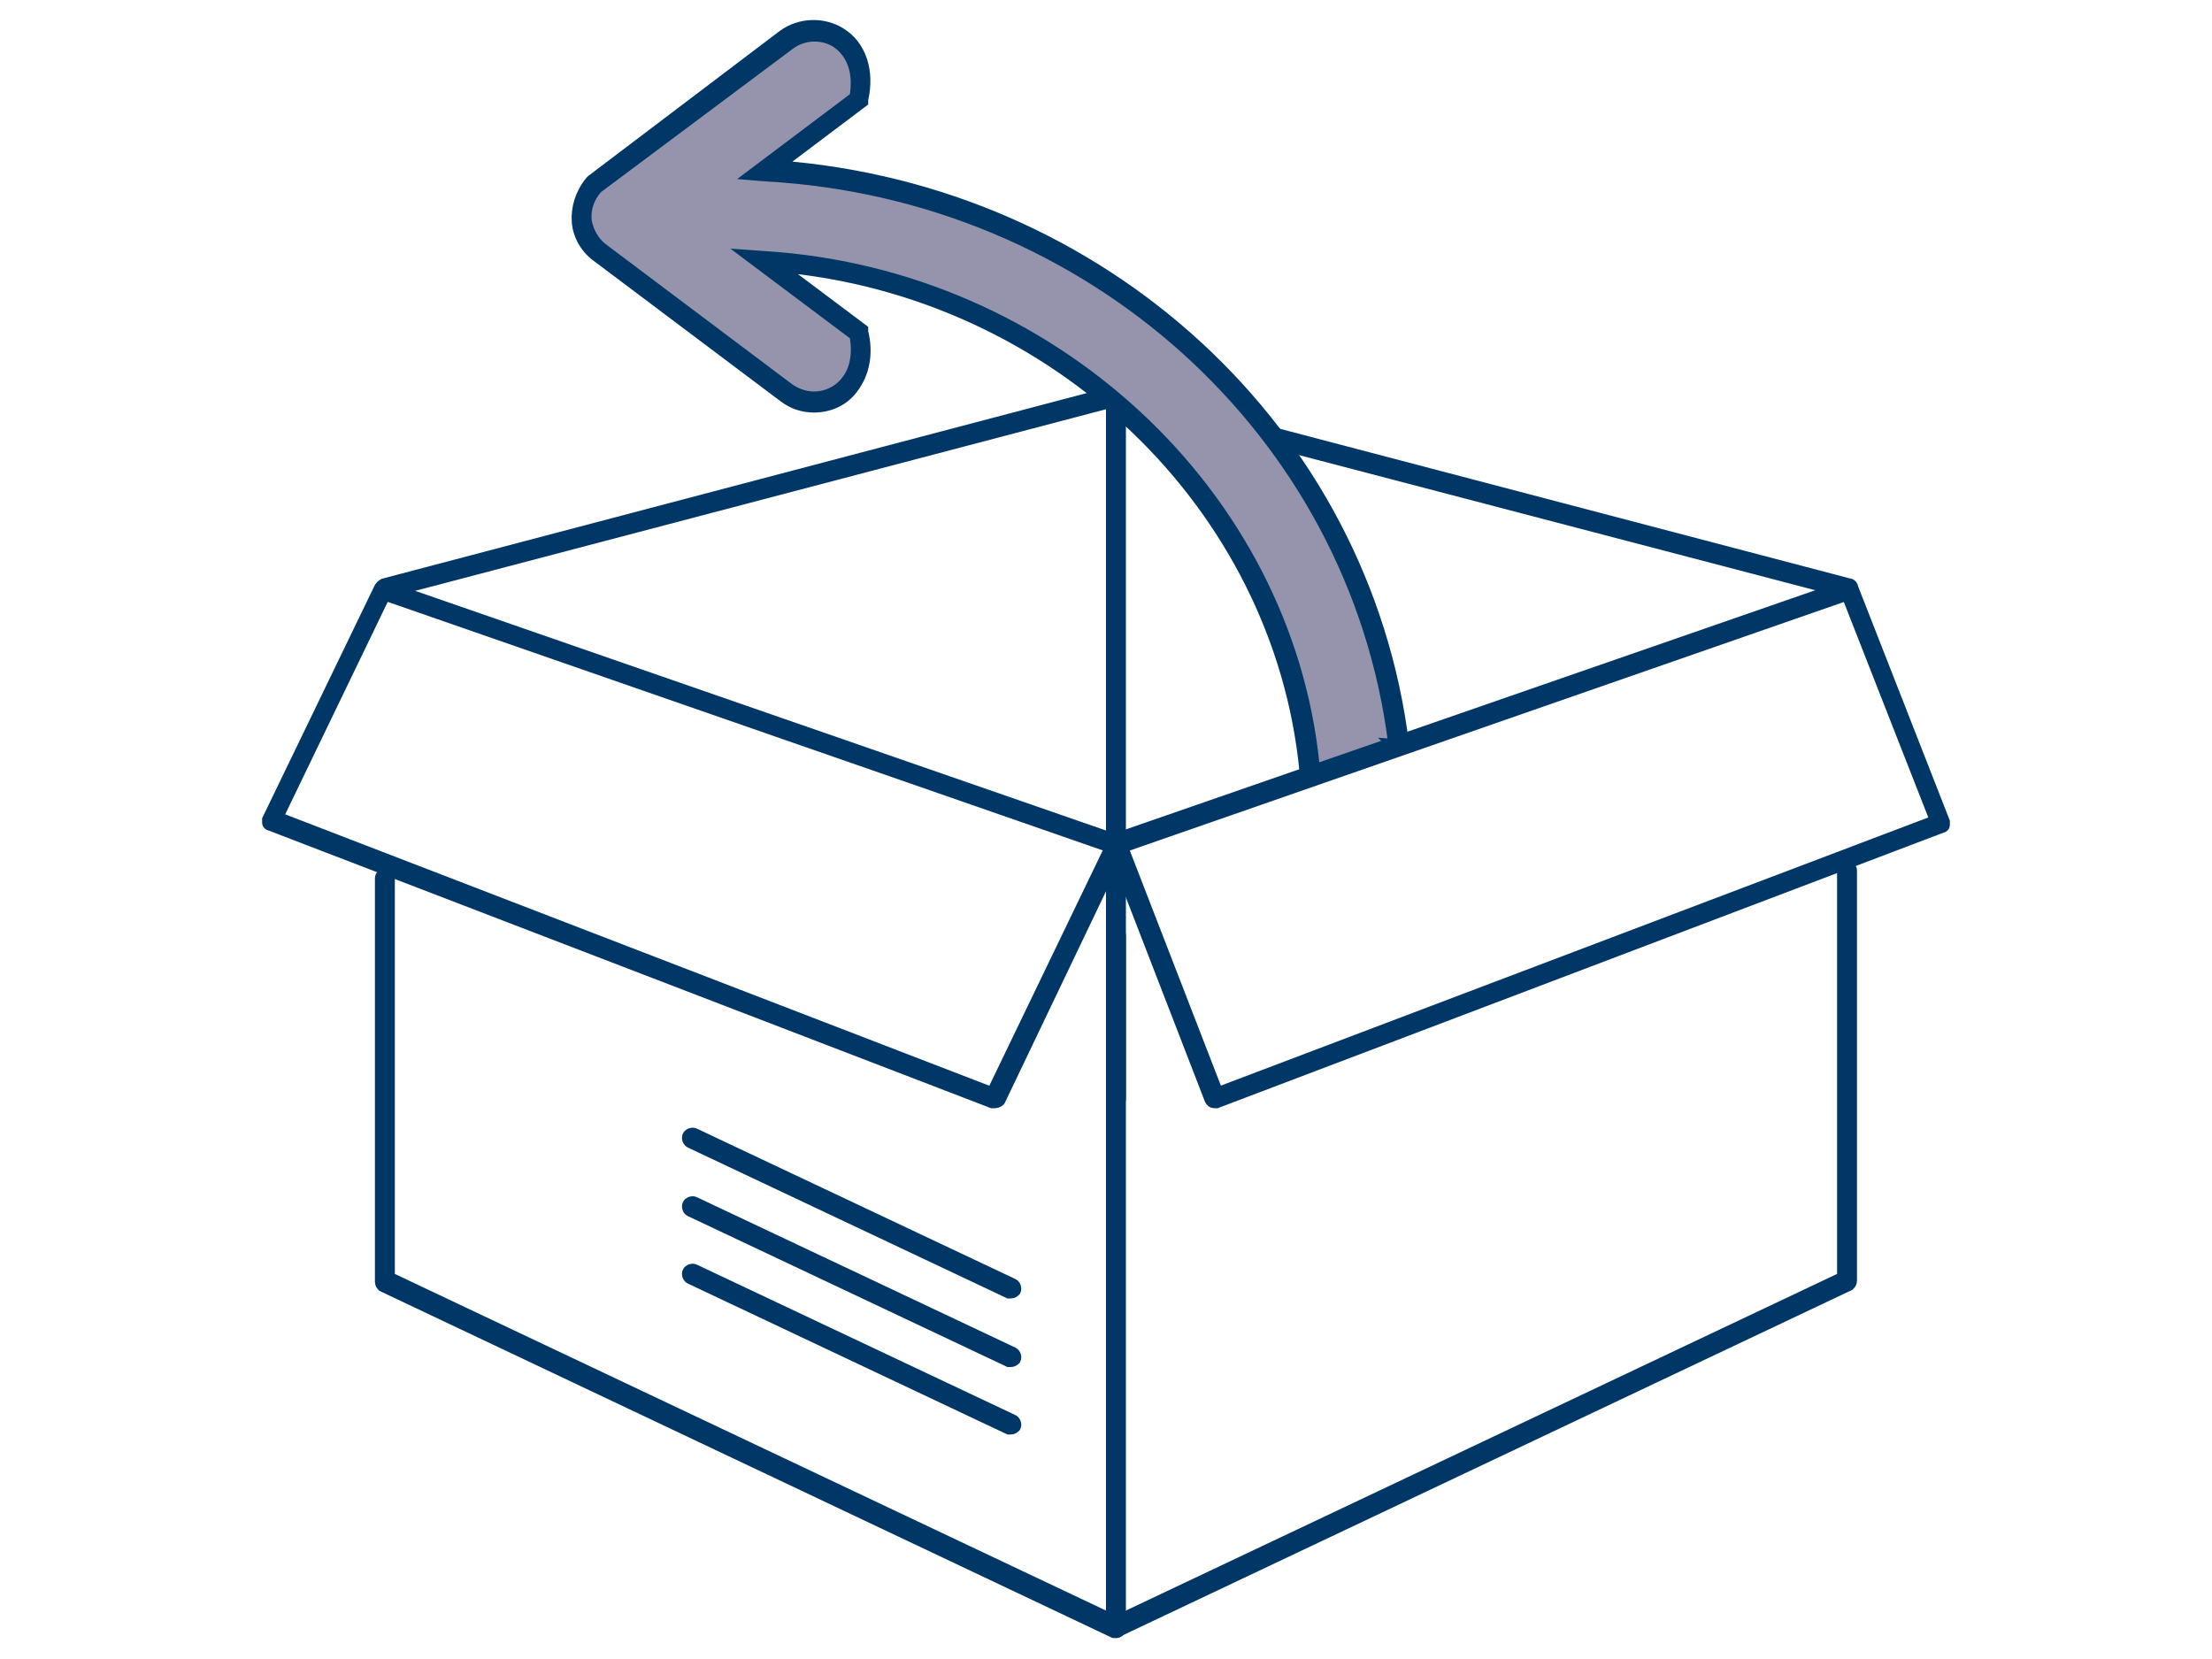 <?xml version="1.0" encoding="utf-8"?>
<!-- Generator: Adobe Illustrator 23.0.1, SVG Export Plug-In . SVG Version: 6.00 Build 0)  -->
<svg version="1.1" id="Livello_1" xmlns="http://www.w3.org/2000/svg" xmlns:xlink="http://www.w3.org/1999/xlink" x="0px" y="0px"
	 viewBox="0 0 200 150" style="enable-background:new 0 0 200 150;" xml:space="preserve">
<style type="text/css">
	.st0{fill:#9594AC;}
	.st1{fill:#003766;stroke:#003766;stroke-miterlimit:10;}
	.st2{fill:#003766;stroke:#003766;stroke-linecap:round;stroke-miterlimit:10;}
	.st3{fill:#F5E8E8;}
	.st4{fill:none;stroke:#000000;stroke-miterlimit:10;}
	.st5{display:none;fill:#003766;stroke:#003766;stroke-miterlimit:10;}
	.st6{display:none;fill:#9594AC;}
	.st7{fill:#9594AC;stroke:#003766;stroke-width:2;stroke-miterlimit:10;}
	.st8{fill:none;stroke:#003766;stroke-width:2;stroke-miterlimit:10;}
</style>
<g>
	<g>
		<g>
			<path class="st0" d="M121.7,69.5c0.3-0.3,0.6-0.4,0.9-0.6c0.4-0.2,0.8-0.3,1.2-0.5c0.1,0,0.2-0.1,0.3-0.1c0.3-0.1,0.7-0.2,1-0.4
				c0.2-0.1,0.3-0.1,0.5-0.2c0.1,0,0.1-0.1,0.2-0.1c0,0,0,0,0,0c0,0,0,0,0.1,0c0.2-0.2,0.4-0.3,0.6-0.4c-3.5-28.1-27.6-50.3-57.3-52
				L77.7,9c1.1-5.4-3.6-7.6-6.5-5.4L53.7,16.7c-1.8,2.1-1.3,4.8,0.5,6.2l16.9,12.6c0.7,0.6,1.6,0.8,2.5,0.8c2.5,0,4.9-2.2,4.1-6.2
				l-8.6-6.5c26.1,1.6,47.1,21.4,49.4,46.2c0.2-0.1,0.5-0.2,0.8-0.2c0.2-0.1,0.4-0.1,0.5-0.2c0.5-0.2,1.1-0.1,1.5,0.2
				C121.4,69.6,121.6,69.6,121.7,69.5z"/>
		</g>
	</g>
	<g>
		<g>
			<path class="st1" d="M126.9,67.3C123.4,39,99.7,17.2,70.3,15l7.7-5.8l0-0.2c0.6-2.6-0.2-4.9-2-6c-1.6-1-3.7-0.9-5.2,0.2
				L53.5,16.3l-0.1,0.1c-0.9,1.1-1.3,2.4-1.2,3.7c0.1,1.2,0.8,2.4,1.8,3.1l16.9,12.7c0.8,0.6,1.7,0.9,2.7,0.9c1.4,0,2.7-0.6,3.5-1.7
				c1-1.3,1.4-3.1,0.9-5.1l0-0.2l-7.6-5.7c25,2.2,45.3,21.6,47.6,45.7l0,0.2c0.2-0.1,0.5-0.2,0.8-0.3c0-0.2,0-0.4,0-0.6c0,0,0,0,0,0
				C116.3,44.6,95,24.8,69.1,23.2l-1.4-0.1l9.6,7.2c0.4,2.1-0.2,3.5-0.8,4.2c-0.7,0.9-1.8,1.4-2.9,1.4c-0.8,0-1.6-0.3-2.2-0.7
				L54.5,22.5C53.7,21.9,53.2,21,53,20c-0.1-1.1,0.2-2.1,1-3L71.4,4c1.2-0.9,2.9-1,4.2-0.2c1.5,1,2.1,2.8,1.7,5l-9.3,7l1.2,0.1
				C98.5,17.5,122.4,39,126,67.1c-0.1,0-0.1,0.1-0.2,0.1c0.1,0.1,0.2,0.2,0.3,0.3c0.1,0.1,0.2,0.1,0.2,0.2c0.1,0,0.1,0.1,0.2,0.1
				c0.1,0,0.1-0.1,0.2-0.1l0.3-0.1L126.9,67.3z"/>
		</g>
	</g>
	<g>
		<path class="st1" d="M100,35.6L34.7,52.8c-0.2,0.1-0.4,0.3-0.3,0.5c0,0.2,0.2,0.3,0.4,0.3c0,0,0.1,0,0.1,0l65.8-17.3
			C100.4,36.1,100.1,35.9,100,35.6z"/>
	</g>
	<g>
		<path class="st1" d="M167.2,52.8l-51.8-13.6c0.2,0.3,0.3,0.6,0.4,1l51.2,13.4c0,0,0.1,0,0.1,0c0.2,0,0.4-0.1,0.4-0.3
			C167.5,53,167.4,52.8,167.2,52.8z"/>
	</g>
	<g>
		<path class="st1" d="M100.9,147.6c-0.1,0-0.1,0-0.2,0l-66.1-31.3c-0.1-0.1-0.2-0.2-0.2-0.4V79.4c0-0.2,0.2-0.4,0.4-0.4
			c0.2,0,0.4,0.2,0.4,0.4v36.1l65.7,31.1l65.7-31.1V78.7c0-0.2,0.2-0.4,0.4-0.4c0.2,0,0.4,0.2,0.4,0.4v37.1c0,0.2-0.1,0.3-0.2,0.4
			l-66.1,31.3C101,147.6,101,147.6,100.9,147.6z"/>
	</g>
	<g>
		<path class="st1" d="M91.4,129.2c-0.1,0-0.1,0-0.2,0l-28.8-13.6c-0.2-0.1-0.3-0.4-0.2-0.6c0.1-0.2,0.4-0.3,0.6-0.2l28.8,13.6
			c0.2,0.1,0.3,0.4,0.2,0.6C91.7,129.1,91.6,129.2,91.4,129.2z"/>
	</g>
	<g>
		<path class="st1" d="M91.4,123.1c-0.1,0-0.1,0-0.2,0l-28.8-13.6c-0.2-0.1-0.3-0.4-0.2-0.6c0.1-0.2,0.4-0.3,0.6-0.2l28.8,13.6
			c0.2,0.1,0.3,0.4,0.2,0.6C91.7,123,91.6,123.1,91.4,123.1z"/>
	</g>
	<g>
		<path class="st1" d="M91.4,116.9c-0.1,0-0.1,0-0.2,0l-28.8-13.6c-0.2-0.1-0.3-0.4-0.2-0.6c0.1-0.2,0.4-0.3,0.6-0.2l28.8,13.6
			c0.2,0.1,0.3,0.4,0.2,0.6C91.7,116.8,91.6,116.9,91.4,116.9z"/>
	</g>
	<g>
		<path class="st1" d="M100.9,147.6c-0.2,0-0.4-0.2-0.4-0.4V84.6c0-0.2,0.2-0.4,0.4-0.4s0.4,0.2,0.4,0.4v62.6
			C101.3,147.4,101.2,147.6,100.9,147.6z"/>
	</g>
	<g>
		<path class="st1" d="M109.8,99.7c-0.2,0-0.3-0.1-0.4-0.3l-8.9-23c0-0.1,0-0.2,0-0.3c0-0.1,0.1-0.2,0.2-0.2l66.3-23
			c0.2-0.1,0.5,0,0.5,0.2l8.3,21.2c0,0.1,0,0.2,0,0.3c0,0.1-0.1,0.2-0.2,0.2L110,99.7C109.9,99.7,109.9,99.7,109.8,99.7z
			 M101.5,76.6l8.6,22.2l64.9-24.6l-8-20.4L101.5,76.6z"/>
	</g>
	<g>
		<path class="st1" d="M89.9,99.7c-0.1,0-0.1,0-0.2,0L24.4,74.6c-0.1,0-0.2-0.1-0.2-0.2c0-0.1,0-0.2,0-0.3l10.1-20.9
			c0.1-0.2,0.3-0.3,0.5-0.2l66.3,23c0.1,0,0.2,0.1,0.3,0.2s0,0.2,0,0.3l-11,23C90.2,99.7,90,99.7,89.9,99.7z M25.1,73.9l64.6,24.9
			l10.7-22.2L34.8,53.8L25.1,73.9z"/>
	</g>
	<g>
		<path class="st1" d="M100.9,99.7c-0.2,0-0.4-0.2-0.4-0.4V36.7c0-0.2,0.2-0.4,0.4-0.4s0.4,0.2,0.4,0.4v62.6
			C101.3,99.6,101.2,99.7,100.9,99.7z"/>
	</g>
</g>
</svg>
